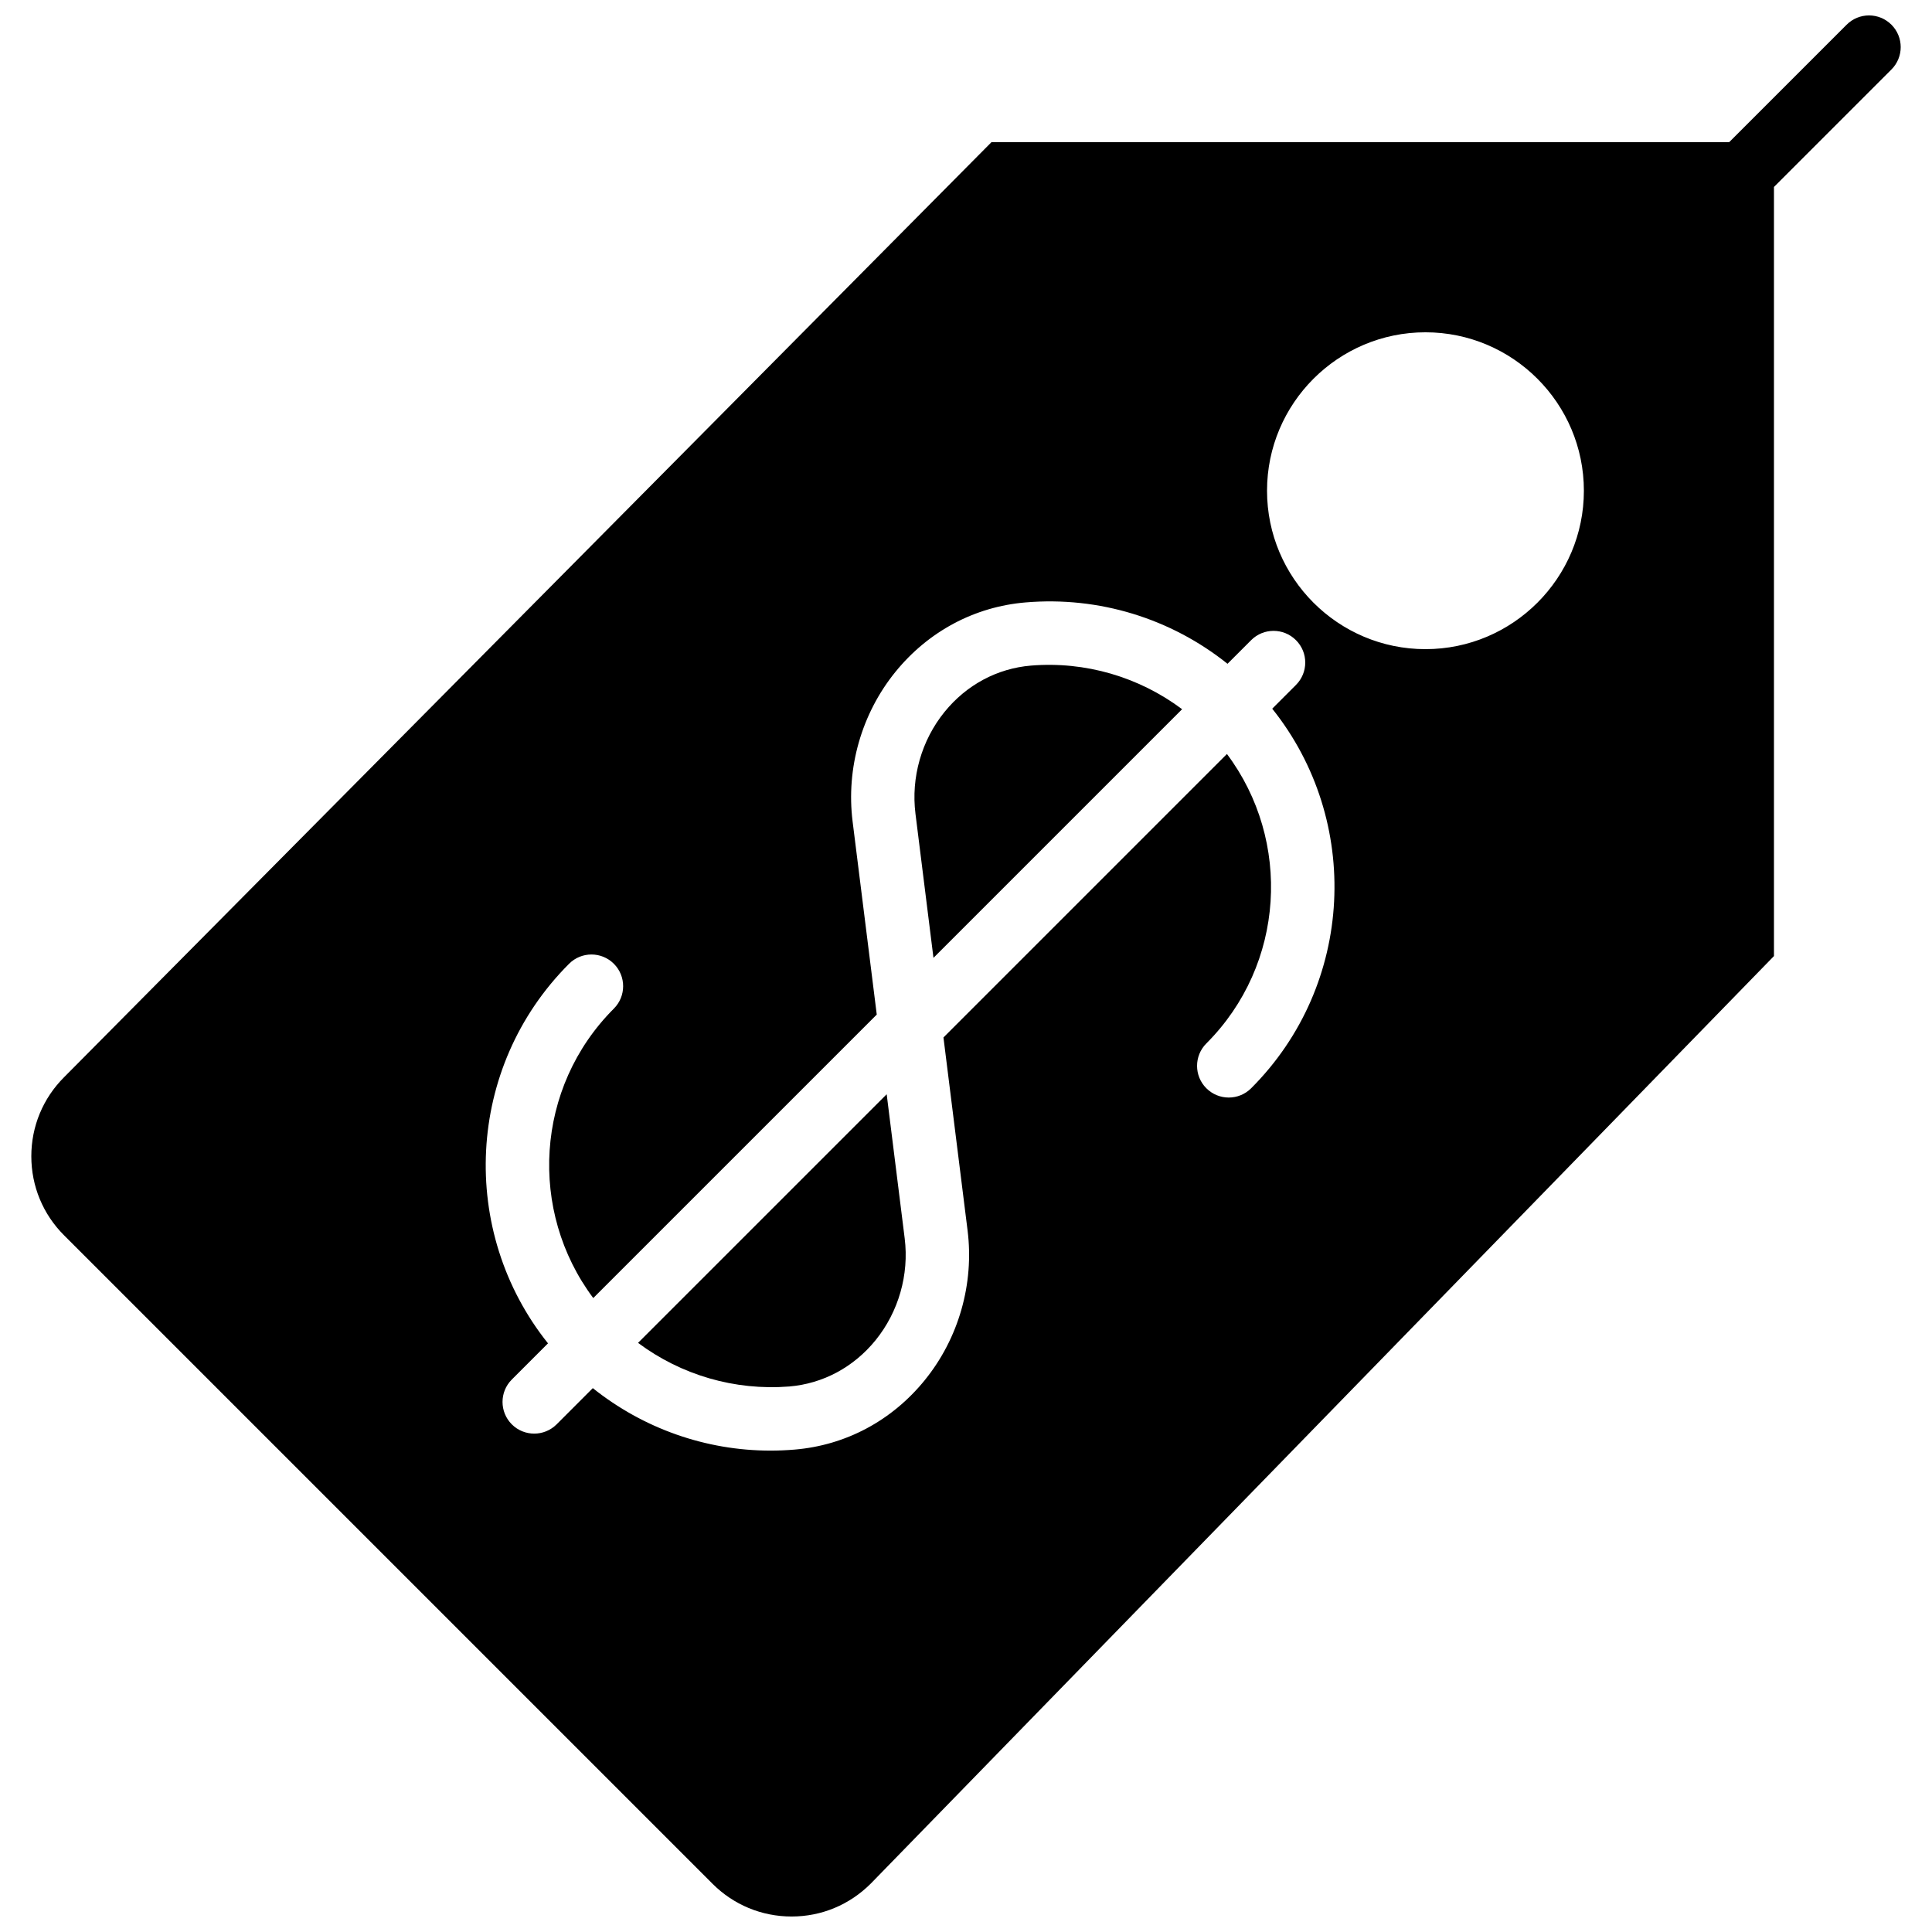 <?xml version="1.0" encoding="UTF-8"?>
<!-- Uploaded to: ICON Repo, www.svgrepo.com, Generator: ICON Repo Mixer Tools -->
<svg width="800px" height="800px" version="1.1" viewBox="144 144 512 512" xmlns="http://www.w3.org/2000/svg">
 <defs>
  <clipPath id="a">
   <path d="m152 148.09h496v503.81h-496z"/>
  </clipPath>
 </defs>
 <g clip-path="url(#a)">
  <path d="m645.25 150.55c-3.285-3.285-8.59-3.285-11.875 0l-31.125 31.125h-195.5l-245.77 247.8c-5.598 5.59-8.68 13.039-8.68 20.949 0 7.91 3.082 15.359 8.68 20.949l171.85 171.85c5.594 5.59 13.031 8.672 20.949 8.672 7.91 0 15.352-3.082 21.02-8.758l239.32-245.77v-203.82l31.129-31.129c3.281-3.281 3.281-8.59 0-11.871zm-169.68 281.85c-3.285 3.281-8.59 3.281-11.875 0-3.281-3.273-3.281-8.59 0-11.875 20.891-20.891 22.672-53.715 5.457-76.711l-75.125 75.125 6.391 51.137c1.773 14.141-2.359 28.609-11.336 39.668-8.715 10.754-20.977 17.289-34.52 18.414-2.125 0.176-4.238 0.27-6.348 0.27-17.172 0-33.738-5.863-47.113-16.559l-9.59 9.598c-1.648 1.637-3.797 2.457-5.938 2.457-2.148 0-4.301-0.82-5.938-2.457-3.281-3.285-3.281-8.602 0-11.875l9.59-9.59c-23.719-29.641-21.883-73.137 5.586-100.59 3.273-3.281 8.59-3.281 11.871 0 3.273 3.277 3.273 8.59 0 11.875-20.898 20.898-22.672 53.707-5.465 76.711l75.133-75.125-6.398-51.145c-1.77-14.141 2.367-28.602 11.336-39.66 8.727-10.746 20.977-17.289 34.52-18.422 19.438-1.645 38.492 4.258 53.496 16.266l6.266-6.266c3.281-3.281 8.59-3.281 11.871 0 3.285 3.277 3.285 8.59 0 11.875l-6.289 6.289c23.715 29.641 21.875 73.129-5.582 100.59zm46.191-116.37c-23.152 0-41.984-18.836-41.984-41.984 0-23.152 18.832-41.984 41.984-41.984 23.148 0 41.984 18.832 41.984 41.984 0 23.148-18.836 41.984-41.984 41.984z" fill-rule="evenodd"/>
 </g>
 <path d="m417.2 320.39c-8.941 0.75-17.07 5.106-22.883 12.27-6.102 7.523-8.914 17.371-7.707 26.996l4.769 38.18 65.891-65.891c-11.445-8.555-25.645-12.738-40.07-11.555" fill-rule="evenodd"/>
 <path d="m378.98 433.99-65.891 65.883c11.445 8.539 25.637 12.695 40.062 11.562 8.941-0.75 17.07-5.106 22.883-12.262 6.102-7.539 8.918-17.379 7.715-27.012l-4.769-38.172" fill-rule="evenodd"/>
</svg>
